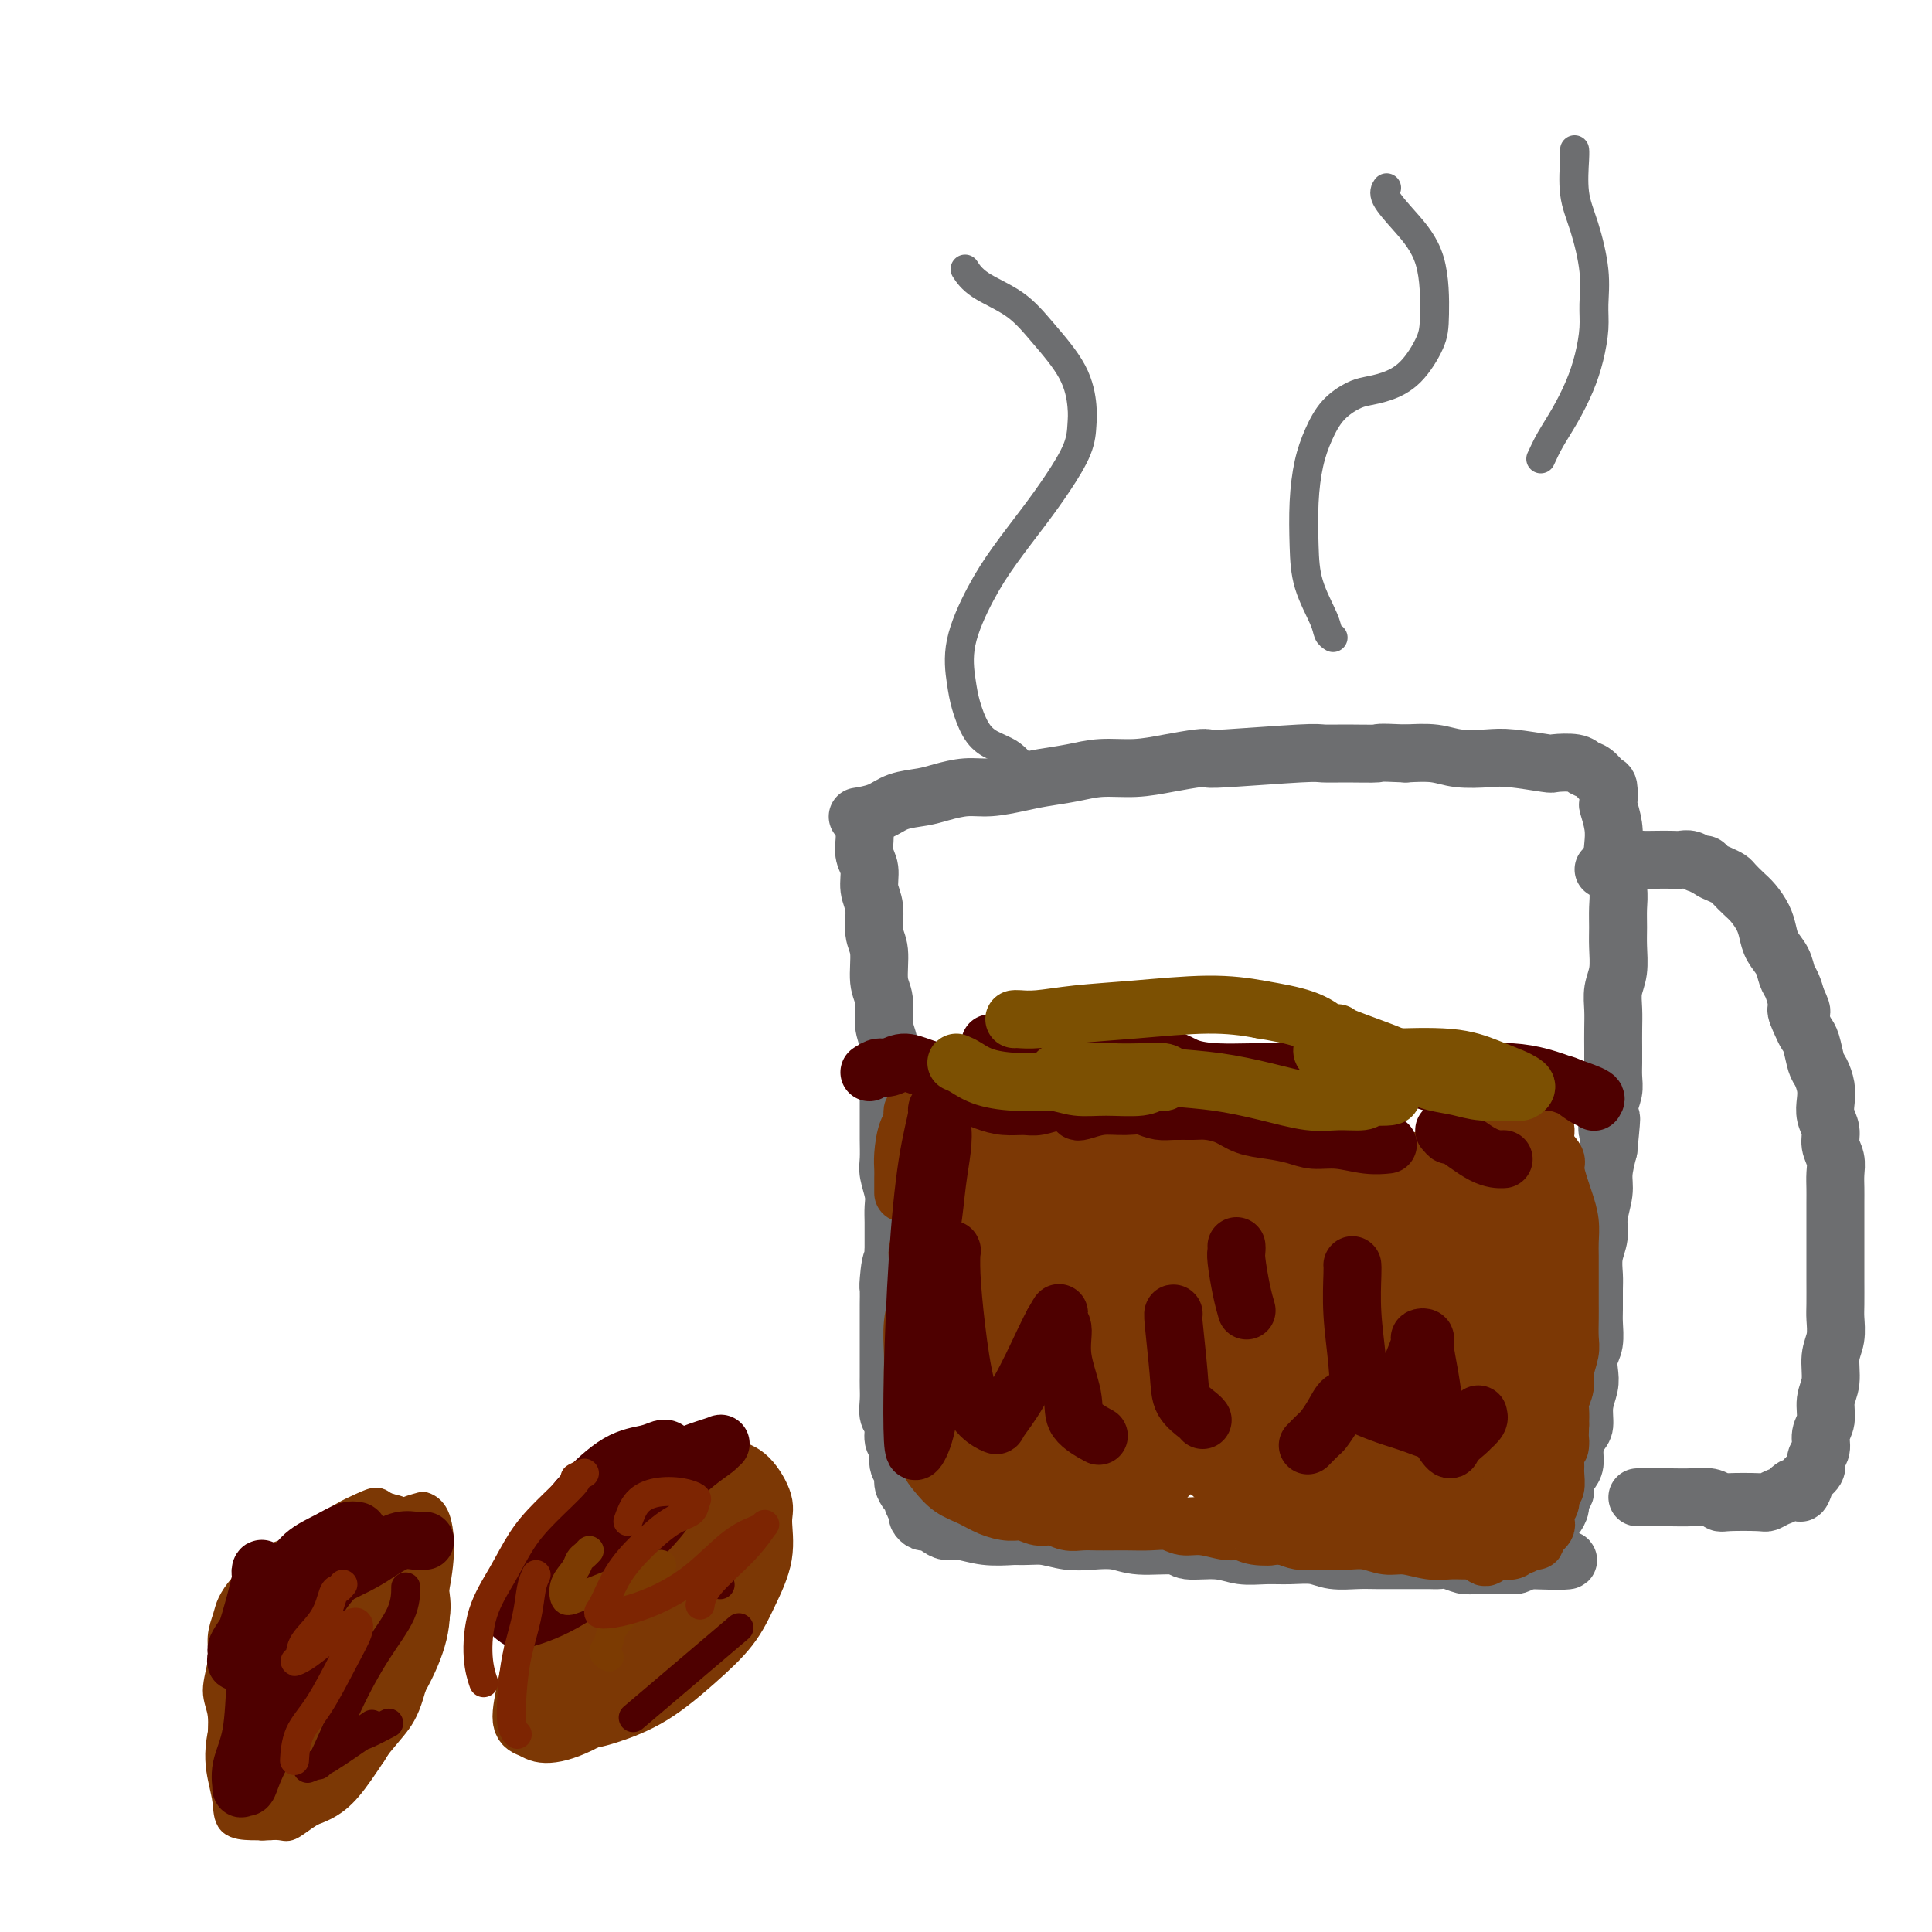 <svg viewBox='0 0 400 400' version='1.1' xmlns='http://www.w3.org/2000/svg' xmlns:xlink='http://www.w3.org/1999/xlink'><g fill='none' stroke='#6D6E70' stroke-width='12' stroke-linecap='round' stroke-linejoin='round'><path d='M179,171c0.002,0.464 0.005,0.927 0,1c-0.005,0.073 -0.016,-0.245 0,0c0.016,0.245 0.061,1.053 0,2c-0.061,0.947 -0.228,2.031 0,3c0.228,0.969 0.850,1.821 1,3c0.150,1.179 -0.171,2.686 0,4c0.171,1.314 0.834,2.436 1,4c0.166,1.564 -0.167,3.569 0,5c0.167,1.431 0.833,2.286 1,4c0.167,1.714 -0.166,4.285 0,6c0.166,1.715 0.829,2.573 1,4c0.171,1.427 -0.150,3.424 0,5c0.150,1.576 0.772,2.732 1,4c0.228,1.268 0.061,2.649 0,4c-0.061,1.351 -0.016,2.672 0,4c0.016,1.328 0.003,2.661 0,4c-0.003,1.339 0.003,2.683 0,4c-0.003,1.317 -0.015,2.607 0,4c0.015,1.393 0.057,2.890 0,4c-0.057,1.110 -0.211,1.833 0,3c0.211,1.167 0.789,2.777 1,4c0.211,1.223 0.057,2.060 0,3c-0.057,0.940 -0.015,1.984 0,3c0.015,1.016 0.004,2.005 0,3c-0.004,0.995 -0.002,1.998 0,3'/><path d='M185,259c0.989,14.132 0.461,5.461 0,3c-0.461,-2.461 -0.856,1.287 -1,3c-0.144,1.713 -0.039,1.390 0,2c0.039,0.610 0.010,2.154 0,3c-0.010,0.846 -0.003,0.993 0,2c0.003,1.007 0.001,2.875 0,4c-0.001,1.125 -0.000,1.508 0,2c0.000,0.492 0.000,1.093 0,2c-0.000,0.907 -0.001,2.120 0,3c0.001,0.880 0.004,1.428 0,2c-0.004,0.572 -0.016,1.168 0,2c0.016,0.832 0.061,1.898 0,3c-0.061,1.102 -0.228,2.238 0,3c0.228,0.762 0.850,1.149 1,2c0.150,0.851 -0.171,2.167 0,3c0.171,0.833 0.833,1.182 1,2c0.167,0.818 -0.161,2.103 0,3c0.161,0.897 0.813,1.405 1,2c0.187,0.595 -0.089,1.276 0,2c0.089,0.724 0.545,1.489 1,2c0.455,0.511 0.910,0.768 1,1c0.090,0.232 -0.184,0.440 0,1c0.184,0.560 0.826,1.473 1,2c0.174,0.527 -0.120,0.667 0,1c0.120,0.333 0.652,0.859 1,1c0.348,0.141 0.510,-0.102 1,0c0.490,0.102 1.308,0.549 2,1c0.692,0.451 1.258,0.904 2,1c0.742,0.096 1.661,-0.167 3,0c1.339,0.167 3.097,0.762 5,1c1.903,0.238 3.952,0.119 6,0'/><path d='M210,318c3.285,0.095 4.496,-0.167 6,0c1.504,0.167 3.300,0.762 5,1c1.700,0.238 3.306,0.121 5,0c1.694,-0.121 3.478,-0.244 5,0c1.522,0.244 2.783,0.854 5,1c2.217,0.146 5.390,-0.171 7,0c1.610,0.171 1.658,0.831 3,1c1.342,0.169 3.980,-0.152 6,0c2.020,0.152 3.424,0.777 5,1c1.576,0.223 3.324,0.046 5,0c1.676,-0.046 3.279,0.040 5,0c1.721,-0.040 3.558,-0.207 5,0c1.442,0.207 2.487,0.788 4,1c1.513,0.212 3.493,0.057 5,0c1.507,-0.057 2.539,-0.015 4,0c1.461,0.015 3.349,0.003 5,0c1.651,-0.003 3.065,0.003 4,0c0.935,-0.003 1.391,-0.015 2,0c0.609,0.015 1.371,0.057 2,0c0.629,-0.057 1.124,-0.211 2,0c0.876,0.211 2.133,0.789 3,1c0.867,0.211 1.346,0.057 2,0c0.654,-0.057 1.485,-0.015 2,0c0.515,0.015 0.715,0.004 1,0c0.285,-0.004 0.654,-0.001 1,0c0.346,0.001 0.669,0.001 1,0c0.331,-0.001 0.669,-0.003 1,0c0.331,0.003 0.656,0.011 1,0c0.344,-0.011 0.708,-0.041 1,0c0.292,0.041 0.512,0.155 1,0c0.488,-0.155 1.244,-0.577 2,-1'/><path d='M316,323c16.576,0.538 5.015,-0.618 1,-1c-4.015,-0.382 -0.484,0.010 1,0c1.484,-0.010 0.922,-0.422 1,-1c0.078,-0.578 0.795,-1.323 1,-2c0.205,-0.677 -0.104,-1.284 0,-2c0.104,-0.716 0.620,-1.539 1,-2c0.380,-0.461 0.623,-0.560 1,-1c0.377,-0.440 0.888,-1.220 1,-2c0.112,-0.780 -0.176,-1.559 0,-2c0.176,-0.441 0.817,-0.543 1,-1c0.183,-0.457 -0.092,-1.267 0,-2c0.092,-0.733 0.550,-1.388 1,-2c0.450,-0.612 0.890,-1.181 1,-2c0.110,-0.819 -0.110,-1.889 0,-3c0.110,-1.111 0.552,-2.264 1,-3c0.448,-0.736 0.904,-1.054 1,-2c0.096,-0.946 -0.167,-2.520 0,-4c0.167,-1.480 0.763,-2.865 1,-4c0.237,-1.135 0.116,-2.021 0,-3c-0.116,-0.979 -0.227,-2.051 0,-3c0.227,-0.949 0.793,-1.775 1,-3c0.207,-1.225 0.054,-2.848 0,-4c-0.054,-1.152 -0.010,-1.834 0,-3c0.010,-1.166 -0.012,-2.817 0,-4c0.012,-1.183 0.060,-1.898 0,-3c-0.060,-1.102 -0.227,-2.590 0,-4c0.227,-1.410 0.848,-2.743 1,-4c0.152,-1.257 -0.165,-2.440 0,-4c0.165,-1.560 0.814,-3.497 1,-5c0.186,-1.503 -0.090,-2.572 0,-4c0.090,-1.428 0.545,-3.214 1,-5'/><path d='M333,238c1.099,-10.774 0.347,-5.207 0,-4c-0.347,1.207 -0.289,-1.944 0,-4c0.289,-2.056 0.809,-3.018 1,-4c0.191,-0.982 0.051,-1.984 0,-3c-0.051,-1.016 -0.015,-2.046 0,-3c0.015,-0.954 0.008,-1.832 0,-3c-0.008,-1.168 -0.016,-2.626 0,-4c0.016,-1.374 0.057,-2.663 0,-4c-0.057,-1.337 -0.212,-2.720 0,-4c0.212,-1.280 0.790,-2.455 1,-4c0.210,-1.545 0.053,-3.459 0,-5c-0.053,-1.541 -0.000,-2.708 0,-4c0.000,-1.292 -0.051,-2.707 0,-4c0.051,-1.293 0.206,-2.463 0,-4c-0.206,-1.537 -0.773,-3.442 -1,-5c-0.227,-1.558 -0.113,-2.768 0,-4c0.113,-1.232 0.224,-2.486 0,-4c-0.224,-1.514 -0.784,-3.288 -1,-4c-0.216,-0.712 -0.089,-0.362 0,-1c0.089,-0.638 0.139,-2.266 0,-3c-0.139,-0.734 -0.469,-0.575 -1,-1c-0.531,-0.425 -1.264,-1.433 -2,-2c-0.736,-0.567 -1.474,-0.691 -2,-1c-0.526,-0.309 -0.841,-0.801 -2,-1c-1.159,-0.199 -3.163,-0.105 -4,0c-0.837,0.105 -0.508,0.221 -2,0c-1.492,-0.221 -4.806,-0.777 -7,-1c-2.194,-0.223 -3.269,-0.111 -5,0c-1.731,0.111 -4.120,0.222 -6,0c-1.880,-0.222 -3.251,-0.778 -5,-1c-1.749,-0.222 -3.874,-0.111 -6,0'/><path d='M291,156c-6.485,-0.308 -5.198,-0.079 -6,0c-0.802,0.079 -3.692,0.007 -6,0c-2.308,-0.007 -4.033,0.050 -5,0c-0.967,-0.050 -1.176,-0.207 -5,0c-3.824,0.207 -11.262,0.777 -15,1c-3.738,0.223 -3.776,0.097 -4,0c-0.224,-0.097 -0.634,-0.167 -2,0c-1.366,0.167 -3.688,0.570 -6,1c-2.312,0.430 -4.616,0.889 -7,1c-2.384,0.111 -4.850,-0.124 -7,0c-2.150,0.124 -3.984,0.607 -6,1c-2.016,0.393 -4.213,0.697 -6,1c-1.787,0.303 -3.166,0.606 -5,1c-1.834,0.394 -4.125,0.878 -6,1c-1.875,0.122 -3.333,-0.118 -5,0c-1.667,0.118 -3.544,0.596 -5,1c-1.456,0.404 -2.492,0.735 -4,1c-1.508,0.265 -3.487,0.463 -5,1c-1.513,0.537 -2.561,1.414 -4,2c-1.439,0.586 -3.268,0.882 -4,1c-0.732,0.118 -0.366,0.059 0,0'/><path d='M332,180c0.563,0.083 1.126,0.166 1,0c-0.126,-0.166 -0.942,-0.580 0,-1c0.942,-0.420 3.642,-0.844 5,-1c1.358,-0.156 1.375,-0.043 2,0c0.625,0.043 1.859,0.015 3,0c1.141,-0.015 2.190,-0.019 3,0c0.810,0.019 1.382,0.061 2,0c0.618,-0.061 1.281,-0.224 2,0c0.719,0.224 1.492,0.834 2,1c0.508,0.166 0.751,-0.111 1,0c0.249,0.111 0.503,0.610 1,1c0.497,0.390 1.235,0.670 2,1c0.765,0.330 1.557,0.710 2,1c0.443,0.290 0.539,0.489 1,1c0.461,0.511 1.288,1.333 2,2c0.712,0.667 1.308,1.178 2,2c0.692,0.822 1.481,1.953 2,3c0.519,1.047 0.769,2.009 1,3c0.231,0.991 0.443,2.011 1,3c0.557,0.989 1.459,1.945 2,3c0.541,1.055 0.723,2.207 1,3c0.277,0.793 0.651,1.227 1,2c0.349,0.773 0.675,1.887 1,3'/><path d='M372,207c1.963,4.012 0.371,2.041 0,2c-0.371,-0.041 0.478,1.847 1,3c0.522,1.153 0.718,1.572 1,2c0.282,0.428 0.650,0.866 1,2c0.350,1.134 0.681,2.964 1,4c0.319,1.036 0.625,1.278 1,2c0.375,0.722 0.817,1.926 1,3c0.183,1.074 0.105,2.020 0,3c-0.105,0.980 -0.238,1.995 0,3c0.238,1.005 0.849,2.002 1,3c0.151,0.998 -0.156,1.998 0,3c0.156,1.002 0.774,2.005 1,3c0.226,0.995 0.061,1.983 0,3c-0.061,1.017 -0.016,2.064 0,3c0.016,0.936 0.004,1.760 0,3c-0.004,1.240 -0.001,2.895 0,4c0.001,1.105 -0.000,1.659 0,3c0.000,1.341 0.001,3.468 0,5c-0.001,1.532 -0.004,2.470 0,4c0.004,1.530 0.016,3.651 0,5c-0.016,1.349 -0.061,1.924 0,3c0.061,1.076 0.228,2.651 0,4c-0.228,1.349 -0.850,2.472 -1,4c-0.150,1.528 0.171,3.463 0,5c-0.171,1.537 -0.835,2.677 -1,4c-0.165,1.323 0.167,2.830 0,4c-0.167,1.170 -0.835,2.004 -1,3c-0.165,0.996 0.172,2.154 0,3c-0.172,0.846 -0.854,1.382 -1,2c-0.146,0.618 0.244,1.320 0,2c-0.244,0.680 -1.122,1.340 -2,2'/><path d='M374,306c-1.284,4.891 -1.495,2.617 -2,2c-0.505,-0.617 -1.305,0.423 -2,1c-0.695,0.577 -1.285,0.692 -2,1c-0.715,0.308 -1.555,0.811 -2,1c-0.445,0.189 -0.496,0.065 -2,0c-1.504,-0.065 -4.462,-0.070 -6,0c-1.538,0.070 -1.655,0.215 -2,0c-0.345,-0.215 -0.919,-0.790 -2,-1c-1.081,-0.210 -2.668,-0.056 -4,0c-1.332,0.056 -2.409,0.015 -4,0c-1.591,-0.015 -3.698,-0.004 -5,0c-1.302,0.004 -1.801,0.001 -2,0c-0.199,-0.001 -0.100,-0.001 0,0'/></g>
<g fill='none' stroke='#7C3805' stroke-width='12' stroke-linecap='round' stroke-linejoin='round'><path d='M187,247c0.001,-0.242 0.002,-0.484 0,-1c-0.002,-0.516 -0.008,-1.306 0,-2c0.008,-0.694 0.029,-1.292 0,-2c-0.029,-0.708 -0.107,-1.527 0,-3c0.107,-1.473 0.398,-3.599 1,-5c0.602,-1.401 1.513,-2.078 2,-3c0.487,-0.922 0.550,-2.090 1,-3c0.450,-0.910 1.286,-1.561 2,-2c0.714,-0.439 1.307,-0.666 2,-1c0.693,-0.334 1.487,-0.776 2,-1c0.513,-0.224 0.745,-0.229 1,0c0.255,0.229 0.535,0.691 1,1c0.465,0.309 1.117,0.465 2,1c0.883,0.535 1.998,1.450 3,2c1.002,0.550 1.893,0.736 3,1c1.107,0.264 2.431,0.608 3,1c0.569,0.392 0.383,0.834 1,1c0.617,0.166 2.038,0.056 3,0c0.962,-0.056 1.464,-0.057 2,0c0.536,0.057 1.105,0.174 2,0c0.895,-0.174 2.115,-0.638 3,-1c0.885,-0.362 1.434,-0.623 2,-1c0.566,-0.377 1.149,-0.869 2,-1c0.851,-0.131 1.970,0.099 3,0c1.030,-0.099 1.970,-0.527 3,-1c1.030,-0.473 2.152,-0.992 3,-1c0.848,-0.008 1.424,0.496 2,1'/><path d='M236,227c3.938,-0.714 2.782,-0.500 3,0c0.218,0.500 1.810,1.287 3,2c1.190,0.713 1.978,1.354 3,2c1.022,0.646 2.279,1.298 3,2c0.721,0.702 0.905,1.453 2,2c1.095,0.547 3.101,0.889 4,1c0.899,0.111 0.691,-0.009 1,0c0.309,0.009 1.136,0.146 2,0c0.864,-0.146 1.765,-0.576 3,-1c1.235,-0.424 2.804,-0.844 4,-1c1.196,-0.156 2.017,-0.050 3,0c0.983,0.050 2.126,0.045 3,0c0.874,-0.045 1.479,-0.128 2,0c0.521,0.128 0.958,0.468 2,1c1.042,0.532 2.688,1.257 4,2c1.312,0.743 2.291,1.506 3,2c0.709,0.494 1.149,0.721 2,1c0.851,0.279 2.114,0.610 3,1c0.886,0.390 1.395,0.837 2,1c0.605,0.163 1.305,0.040 2,0c0.695,-0.040 1.386,0.001 2,0c0.614,-0.001 1.152,-0.046 2,0c0.848,0.046 2.006,0.181 3,0c0.994,-0.181 1.825,-0.679 3,-1c1.175,-0.321 2.695,-0.463 4,-1c1.305,-0.537 2.395,-1.467 3,-2c0.605,-0.533 0.726,-0.668 1,-1c0.274,-0.332 0.702,-0.862 1,-1c0.298,-0.138 0.465,0.117 1,0c0.535,-0.117 1.439,-0.605 2,-1c0.561,-0.395 0.781,-0.698 1,-1'/><path d='M313,234c1.349,-0.867 0.222,-0.035 0,0c-0.222,0.035 0.461,-0.726 1,-1c0.539,-0.274 0.933,-0.059 1,0c0.067,0.059 -0.193,-0.037 0,0c0.193,0.037 0.840,0.206 1,0c0.160,-0.206 -0.168,-0.788 0,-1c0.168,-0.212 0.832,-0.053 1,0c0.168,0.053 -0.161,0.002 0,0c0.161,-0.002 0.812,0.047 1,0c0.188,-0.047 -0.085,-0.188 0,0c0.085,0.188 0.530,0.706 1,1c0.470,0.294 0.966,0.365 1,1c0.034,0.635 -0.395,1.835 0,3c0.395,1.165 1.612,2.296 2,3c0.388,0.704 -0.054,0.982 0,2c0.054,1.018 0.603,2.775 1,4c0.397,1.225 0.642,1.917 1,3c0.358,1.083 0.828,2.557 1,4c0.172,1.443 0.046,2.855 0,4c-0.046,1.145 -0.012,2.024 0,3c0.012,0.976 0.003,2.050 0,3c-0.003,0.950 0.000,1.775 0,3c-0.000,1.225 -0.004,2.849 0,4c0.004,1.151 0.016,1.830 0,3c-0.016,1.170 -0.061,2.831 0,4c0.061,1.169 0.226,1.845 0,3c-0.226,1.155 -0.845,2.787 -1,4c-0.155,1.213 0.154,2.005 0,3c-0.154,0.995 -0.772,2.191 -1,3c-0.228,0.809 -0.065,1.231 0,2c0.065,0.769 0.033,1.884 0,3'/><path d='M323,295c-0.248,7.099 0.131,3.846 0,3c-0.131,-0.846 -0.771,0.714 -1,2c-0.229,1.286 -0.046,2.298 0,3c0.046,0.702 -0.044,1.094 0,2c0.044,0.906 0.222,2.327 0,3c-0.222,0.673 -0.843,0.600 -1,1c-0.157,0.400 0.151,1.273 0,2c-0.151,0.727 -0.762,1.308 -1,2c-0.238,0.692 -0.102,1.496 0,2c0.102,0.504 0.169,0.708 0,1c-0.169,0.292 -0.574,0.671 -1,1c-0.426,0.329 -0.874,0.609 -1,1c-0.126,0.391 0.070,0.893 0,1c-0.070,0.107 -0.407,-0.182 -1,0c-0.593,0.182 -1.443,0.833 -2,1c-0.557,0.167 -0.820,-0.151 -1,0c-0.180,0.151 -0.278,0.773 -1,1c-0.722,0.227 -2.069,0.061 -3,0c-0.931,-0.061 -1.448,-0.015 -2,0c-0.552,0.015 -1.141,0.000 -2,0c-0.859,-0.000 -1.990,0.015 -3,0c-1.010,-0.015 -1.900,-0.060 -3,0c-1.100,0.060 -2.409,0.226 -4,0c-1.591,-0.226 -3.464,-0.845 -5,-1c-1.536,-0.155 -2.736,0.154 -4,0c-1.264,-0.154 -2.593,-0.773 -4,-1c-1.407,-0.227 -2.894,-0.064 -4,0c-1.106,0.064 -1.833,0.027 -3,0c-1.167,-0.027 -2.776,-0.046 -4,0c-1.224,0.046 -2.064,0.156 -3,0c-0.936,-0.156 -1.968,-0.578 -3,-1'/><path d='M266,318c-8.118,-0.327 -3.914,-0.144 -3,0c0.914,0.144 -1.463,0.250 -3,0c-1.537,-0.250 -2.234,-0.855 -3,-1c-0.766,-0.145 -1.601,0.171 -3,0c-1.399,-0.171 -3.364,-0.831 -5,-1c-1.636,-0.169 -2.945,0.151 -4,0c-1.055,-0.151 -1.857,-0.772 -3,-1c-1.143,-0.228 -2.627,-0.061 -4,0c-1.373,0.061 -2.636,0.018 -4,0c-1.364,-0.018 -2.830,-0.009 -4,0c-1.170,0.009 -2.046,0.017 -3,0c-0.954,-0.017 -1.988,-0.061 -3,0c-1.012,0.061 -2.002,0.227 -3,0c-0.998,-0.227 -2.002,-0.848 -3,-1c-0.998,-0.152 -1.988,0.163 -3,0c-1.012,-0.163 -2.045,-0.805 -3,-1c-0.955,-0.195 -1.831,0.058 -3,0c-1.169,-0.058 -2.631,-0.425 -4,-1c-1.369,-0.575 -2.647,-1.357 -4,-2c-1.353,-0.643 -2.783,-1.147 -4,-2c-1.217,-0.853 -2.221,-2.053 -3,-3c-0.779,-0.947 -1.333,-1.639 -2,-3c-0.667,-1.361 -1.446,-3.390 -2,-5c-0.554,-1.610 -0.881,-2.800 -1,-4c-0.119,-1.200 -0.028,-2.410 0,-4c0.028,-1.590 -0.006,-3.562 0,-5c0.006,-1.438 0.053,-2.344 0,-4c-0.053,-1.656 -0.207,-4.061 0,-6c0.207,-1.939 0.773,-3.411 1,-5c0.227,-1.589 0.113,-3.294 0,-5'/><path d='M190,264c0.090,-5.326 -0.187,-4.140 0,-5c0.187,-0.860 0.836,-3.767 1,-6c0.164,-2.233 -0.156,-3.792 0,-5c0.156,-1.208 0.788,-2.066 1,-4c0.212,-1.934 0.005,-4.944 0,-6c-0.005,-1.056 0.193,-0.157 0,0c-0.193,0.157 -0.778,-0.426 -1,0c-0.222,0.426 -0.083,1.861 0,4c0.083,2.139 0.108,4.980 0,8c-0.108,3.020 -0.349,6.217 0,10c0.349,3.783 1.288,8.152 2,12c0.712,3.848 1.198,7.176 2,10c0.802,2.824 1.919,5.144 3,7c1.081,1.856 2.125,3.249 3,4c0.875,0.751 1.582,0.861 2,1c0.418,0.139 0.547,0.307 1,0c0.453,-0.307 1.229,-1.090 2,-2c0.771,-0.910 1.537,-1.946 2,-4c0.463,-2.054 0.622,-5.125 1,-8c0.378,-2.875 0.974,-5.555 1,-9c0.026,-3.445 -0.519,-7.654 -1,-11c-0.481,-3.346 -0.897,-5.828 -1,-8c-0.103,-2.172 0.106,-4.035 0,-5c-0.106,-0.965 -0.529,-1.030 -1,-1c-0.471,0.030 -0.991,0.157 -1,0c-0.009,-0.157 0.492,-0.599 0,0c-0.492,0.599 -1.979,2.238 -3,5c-1.021,2.762 -1.578,6.646 -2,11c-0.422,4.354 -0.711,9.177 -1,14'/><path d='M200,276c-0.306,5.843 0.427,7.952 1,11c0.573,3.048 0.984,7.036 2,10c1.016,2.964 2.635,4.903 4,6c1.365,1.097 2.474,1.352 3,2c0.526,0.648 0.467,1.691 2,0c1.533,-1.691 4.657,-6.115 6,-9c1.343,-2.885 0.903,-4.231 1,-5c0.097,-0.769 0.729,-0.959 1,-4c0.271,-3.041 0.180,-8.931 0,-14c-0.180,-5.069 -0.450,-9.315 -1,-13c-0.550,-3.685 -1.382,-6.809 -2,-9c-0.618,-2.191 -1.023,-3.448 -2,-4c-0.977,-0.552 -2.527,-0.397 -4,0c-1.473,0.397 -2.870,1.038 -5,3c-2.130,1.962 -4.992,5.245 -7,9c-2.008,3.755 -3.161,7.980 -4,13c-0.839,5.020 -1.366,10.834 -1,15c0.366,4.166 1.623,6.683 3,9c1.377,2.317 2.875,4.432 5,6c2.125,1.568 4.877,2.588 7,3c2.123,0.412 3.617,0.217 6,-1c2.383,-1.217 5.656,-3.455 8,-6c2.344,-2.545 3.758,-5.398 5,-8c1.242,-2.602 2.313,-4.953 3,-8c0.687,-3.047 0.990,-6.791 1,-11c0.010,-4.209 -0.273,-8.882 -1,-13c-0.727,-4.118 -1.896,-7.681 -3,-10c-1.104,-2.319 -2.141,-3.395 -3,-4c-0.859,-0.605 -1.539,-0.740 -3,0c-1.461,0.740 -3.703,2.354 -6,6c-2.297,3.646 -4.648,9.323 -7,15'/><path d='M209,265c-1.600,5.324 -2.099,11.134 -2,16c0.099,4.866 0.797,8.789 2,12c1.203,3.211 2.910,5.712 5,7c2.090,1.288 4.562,1.365 6,3c1.438,1.635 1.842,4.828 7,0c5.158,-4.828 15.069,-17.679 19,-25c3.931,-7.321 1.881,-9.113 1,-12c-0.881,-2.887 -0.593,-6.869 -1,-10c-0.407,-3.131 -1.509,-5.411 -3,-7c-1.491,-1.589 -3.370,-2.488 -5,-3c-1.630,-0.512 -3.010,-0.637 -5,1c-1.990,1.637 -4.590,5.037 -7,9c-2.410,3.963 -4.631,8.489 -6,13c-1.369,4.511 -1.885,9.008 -2,13c-0.115,3.992 0.171,7.481 1,11c0.829,3.519 2.200,7.068 4,10c1.800,2.932 4.030,5.246 5,6c0.970,0.754 0.682,-0.053 2,0c1.318,0.053 4.243,0.967 7,0c2.757,-0.967 5.345,-3.814 8,-7c2.655,-3.186 5.376,-6.709 7,-10c1.624,-3.291 2.151,-6.349 3,-10c0.849,-3.651 2.022,-7.895 2,-11c-0.022,-3.105 -1.238,-5.069 -2,-7c-0.762,-1.931 -1.070,-3.827 -2,-5c-0.930,-1.173 -2.481,-1.624 -4,-2c-1.519,-0.376 -3.005,-0.679 -5,0c-1.995,0.679 -4.497,2.339 -7,4'/><path d='M237,261c-2.257,2.015 -4.400,5.051 -6,8c-1.600,2.949 -2.658,5.810 -3,9c-0.342,3.190 0.030,6.709 1,10c0.970,3.291 2.537,6.355 2,8c-0.537,1.645 -3.176,1.870 3,2c6.176,0.130 21.169,0.164 27,0c5.831,-0.164 2.499,-0.528 2,-2c-0.499,-1.472 1.834,-4.054 3,-7c1.166,-2.946 1.163,-6.257 1,-12c-0.163,-5.743 -0.488,-13.917 -2,-19c-1.512,-5.083 -4.213,-7.076 -6,-8c-1.787,-0.924 -2.662,-0.781 -4,0c-1.338,0.781 -3.138,2.199 -5,5c-1.862,2.801 -3.784,6.984 -5,11c-1.216,4.016 -1.725,7.865 -2,12c-0.275,4.135 -0.316,8.555 0,12c0.316,3.445 0.988,5.915 2,8c1.012,2.085 2.364,3.785 4,5c1.636,1.215 3.557,1.945 5,2c1.443,0.055 2.408,-0.564 4,-1c1.592,-0.436 3.813,-0.689 6,-2c2.187,-1.311 4.342,-3.679 6,-6c1.658,-2.321 2.820,-4.595 4,-8c1.180,-3.405 2.377,-7.943 3,-11c0.623,-3.057 0.672,-4.634 1,-6c0.328,-1.366 0.934,-2.522 0,-6c-0.934,-3.478 -3.410,-9.280 -6,-12c-2.590,-2.720 -5.295,-2.360 -8,-2'/><path d='M264,251c-2.143,-0.105 -3.502,0.633 -6,3c-2.498,2.367 -6.136,6.363 -9,10c-2.864,3.637 -4.953,6.916 -6,11c-1.047,4.084 -1.053,8.974 -2,13c-0.947,4.026 -2.836,7.188 1,11c3.836,3.812 13.395,8.274 17,10c3.605,1.726 1.254,0.718 2,-1c0.746,-1.718 4.588,-4.144 7,-7c2.412,-2.856 3.395,-6.141 4,-10c0.605,-3.859 0.833,-8.292 1,-12c0.167,-3.708 0.272,-6.693 0,-9c-0.272,-2.307 -0.922,-3.938 -2,-5c-1.078,-1.062 -2.584,-1.556 -3,-2c-0.416,-0.444 0.258,-0.838 -1,0c-1.258,0.838 -4.448,2.908 -7,6c-2.552,3.092 -4.465,7.205 -6,11c-1.535,3.795 -2.691,7.274 -3,11c-0.309,3.726 0.230,7.701 1,10c0.770,2.299 1.772,2.921 3,4c1.228,1.079 2.682,2.616 5,4c2.318,1.384 5.500,2.616 8,3c2.500,0.384 4.317,-0.079 7,-1c2.683,-0.921 6.230,-2.300 9,-4c2.770,-1.700 4.762,-3.720 6,-6c1.238,-2.280 1.721,-4.821 2,-8c0.279,-3.179 0.353,-6.996 0,-10c-0.353,-3.004 -1.134,-5.193 -2,-7c-0.866,-1.807 -1.819,-3.230 -3,-4c-1.181,-0.770 -2.591,-0.885 -4,-1'/><path d='M283,271c-1.594,-0.635 -2.080,0.277 -3,1c-0.920,0.723 -2.273,1.256 -4,3c-1.727,1.744 -3.828,4.698 -5,8c-1.172,3.302 -1.415,6.951 -2,10c-0.585,3.049 -1.511,5.498 0,9c1.511,3.502 5.459,8.058 8,9c2.541,0.942 3.674,-1.730 5,-5c1.326,-3.270 2.846,-7.139 4,-11c1.154,-3.861 1.942,-7.715 2,-11c0.058,-3.285 -0.613,-6.002 -1,-8c-0.387,-1.998 -0.488,-3.277 -1,-4c-0.512,-0.723 -1.435,-0.888 -2,-1c-0.565,-0.112 -0.772,-0.169 -1,0c-0.228,0.169 -0.477,0.564 -1,2c-0.523,1.436 -1.321,3.913 -2,7c-0.679,3.087 -1.241,6.783 -1,10c0.241,3.217 1.284,5.956 2,9c0.716,3.044 1.104,6.393 2,9c0.896,2.607 2.298,4.471 4,6c1.702,1.529 3.703,2.721 5,3c1.297,0.279 1.890,-0.357 3,-1c1.110,-0.643 2.736,-1.294 4,-3c1.264,-1.706 2.165,-4.468 3,-9c0.835,-4.532 1.605,-10.836 2,-16c0.395,-5.164 0.415,-9.188 0,-13c-0.415,-3.812 -1.266,-7.411 -2,-10c-0.734,-2.589 -1.353,-4.168 -2,-5c-0.647,-0.832 -1.324,-0.916 -2,-1'/><path d='M298,259c-0.594,-1.322 -0.080,-1.628 -1,0c-0.920,1.628 -3.273,5.191 -5,7c-1.727,1.809 -2.828,1.863 -4,6c-1.172,4.137 -2.415,12.357 -4,17c-1.585,4.643 -3.511,5.710 0,11c3.511,5.290 12.460,14.802 16,18c3.540,3.198 1.670,0.081 2,0c0.330,-0.081 2.860,2.873 4,-4c1.140,-6.873 0.891,-23.573 1,-31c0.109,-7.427 0.575,-5.581 0,-7c-0.575,-1.419 -2.192,-6.103 -3,-9c-0.808,-2.897 -0.806,-4.009 -1,-5c-0.194,-0.991 -0.585,-1.863 -1,-2c-0.415,-0.137 -0.855,0.459 -1,1c-0.145,0.541 0.005,1.027 0,4c-0.005,2.973 -0.167,8.434 0,14c0.167,5.566 0.662,11.238 1,16c0.338,4.762 0.520,8.613 1,12c0.480,3.387 1.259,6.308 2,9c0.741,2.692 1.445,5.153 2,6c0.555,0.847 0.960,0.080 1,0c0.040,-0.080 -0.287,0.527 0,0c0.287,-0.527 1.187,-2.188 2,-5c0.813,-2.812 1.537,-6.774 2,-13c0.463,-6.226 0.663,-14.715 1,-22c0.337,-7.285 0.811,-13.367 1,-18c0.189,-4.633 0.095,-7.816 0,-11'/><path d='M314,253c0.085,-8.560 -0.703,-4.460 -1,-3c-0.297,1.460 -0.103,0.278 0,0c0.103,-0.278 0.116,0.346 0,2c-0.116,1.654 -0.362,4.338 -1,9c-0.638,4.662 -1.669,11.301 -2,16c-0.331,4.699 0.038,7.456 1,14c0.962,6.544 2.518,16.875 3,21c0.482,4.125 -0.110,2.044 0,1c0.110,-1.044 0.923,-1.052 1,-1c0.077,0.052 -0.582,0.164 0,-1c0.582,-1.164 2.406,-3.604 3,-7c0.594,-3.396 -0.041,-7.750 0,-12c0.041,-4.250 0.757,-8.397 1,-12c0.243,-3.603 0.012,-6.661 0,-9c-0.012,-2.339 0.193,-3.958 0,-5c-0.193,-1.042 -0.786,-1.506 -1,-2c-0.214,-0.494 -0.050,-1.019 0,-1c0.050,0.019 -0.016,0.583 0,1c0.016,0.417 0.113,0.687 0,2c-0.113,1.313 -0.437,3.669 -1,6c-0.563,2.331 -1.365,4.638 -2,7c-0.635,2.362 -1.102,4.778 -2,7c-0.898,2.222 -2.226,4.248 -4,6c-1.774,1.752 -3.993,3.229 -6,5c-2.007,1.771 -3.800,3.836 -6,5c-2.200,1.164 -4.806,1.425 -7,2c-2.194,0.575 -3.975,1.462 -6,2c-2.025,0.538 -4.293,0.725 -7,1c-2.707,0.275 -5.854,0.637 -9,1'/><path d='M268,308c-5.827,0.977 -5.894,0.419 -7,0c-1.106,-0.419 -3.252,-0.699 -5,-1c-1.748,-0.301 -3.100,-0.621 -4,-1c-0.900,-0.379 -1.349,-0.815 -1,-3c0.349,-2.185 1.497,-6.119 3,-10c1.503,-3.881 3.362,-7.710 11,-13c7.638,-5.290 21.056,-12.042 26,-15c4.944,-2.958 1.414,-2.122 1,-2c-0.414,0.122 2.289,-0.471 2,-2c-0.289,-1.529 -3.569,-3.996 -5,-5c-1.431,-1.004 -1.012,-0.547 -2,0c-0.988,0.547 -3.383,1.185 -6,3c-2.617,1.815 -5.457,4.809 -8,8c-2.543,3.191 -4.790,6.580 -7,10c-2.210,3.420 -4.385,6.872 -6,10c-1.615,3.128 -2.671,5.933 -3,8c-0.329,2.067 0.067,3.398 0,4c-0.067,0.602 -0.598,0.476 0,1c0.598,0.524 2.326,1.697 4,2c1.674,0.303 3.295,-0.265 6,-1c2.705,-0.735 6.493,-1.636 10,-3c3.507,-1.364 6.733,-3.192 9,-5c2.267,-1.808 3.574,-3.598 5,-6c1.426,-2.402 2.970,-5.417 4,-8c1.030,-2.583 1.547,-4.734 2,-7c0.453,-2.266 0.844,-4.647 1,-7c0.156,-2.353 0.078,-4.676 0,-7'/><path d='M298,258c0.467,-5.701 0.136,-9.455 0,-11c-0.136,-1.545 -0.076,-0.882 0,-1c0.076,-0.118 0.166,-1.016 0,-2c-0.166,-0.984 -0.590,-2.054 -1,-2c-0.410,0.054 -0.805,1.232 0,0c0.805,-1.232 2.812,-4.874 -1,0c-3.812,4.874 -13.443,18.265 -17,24c-3.557,5.735 -1.041,3.815 0,3c1.041,-0.815 0.607,-0.527 0,0c-0.607,0.527 -1.387,1.291 2,1c3.387,-0.291 10.939,-1.638 15,-3c4.061,-1.362 4.629,-2.741 6,-4c1.371,-1.259 3.545,-2.399 5,-4c1.455,-1.601 2.190,-3.661 3,-5c0.810,-1.339 1.693,-1.955 2,-3c0.307,-1.045 0.036,-2.518 0,-4c-0.036,-1.482 0.162,-2.971 0,-4c-0.162,-1.029 -0.686,-1.596 -1,-2c-0.314,-0.404 -0.419,-0.643 -1,-1c-0.581,-0.357 -1.639,-0.832 -3,-1c-1.361,-0.168 -3.025,-0.030 -5,0c-1.975,0.030 -4.260,-0.050 -7,1c-2.740,1.050 -5.933,3.229 -9,5c-3.067,1.771 -6.008,3.135 -8,5c-1.992,1.865 -3.036,4.233 -4,6c-0.964,1.767 -1.847,2.933 -2,4c-0.153,1.067 0.423,2.033 1,3'/><path d='M273,263c-0.859,1.945 -0.508,0.307 0,0c0.508,-0.307 1.172,0.715 3,1c1.828,0.285 4.822,-0.169 8,-1c3.178,-0.831 6.542,-2.040 9,-3c2.458,-0.960 4.011,-1.672 7,-4c2.989,-2.328 7.413,-6.272 9,-8c1.587,-1.728 0.338,-1.239 0,-1c-0.338,0.239 0.237,0.229 0,0c-0.237,-0.229 -1.285,-0.677 -3,-1c-1.715,-0.323 -4.098,-0.520 -7,-1c-2.902,-0.480 -6.323,-1.243 -10,-2c-3.677,-0.757 -7.609,-1.509 -11,-2c-3.391,-0.491 -6.242,-0.719 -9,-1c-2.758,-0.281 -5.422,-0.613 -8,-1c-2.578,-0.387 -5.071,-0.830 -7,-1c-1.929,-0.170 -3.294,-0.069 -4,0c-0.706,0.069 -0.752,0.106 -1,0c-0.248,-0.106 -0.698,-0.354 0,0c0.698,0.354 2.544,1.311 5,2c2.456,0.689 5.523,1.109 10,2c4.477,0.891 10.363,2.253 15,3c4.637,0.747 8.025,0.880 11,1c2.975,0.120 5.536,0.227 7,0c1.464,-0.227 1.830,-0.789 2,-1c0.170,-0.211 0.145,-0.070 0,0c-0.145,0.070 -0.410,0.070 -1,0c-0.590,-0.070 -1.505,-0.211 -4,-1c-2.495,-0.789 -6.570,-2.225 -11,-3c-4.430,-0.775 -9.215,-0.887 -14,-1'/><path d='M269,240c-6.893,-1.083 -10.125,-0.792 -14,0c-3.875,0.792 -8.393,2.083 -12,3c-3.607,0.917 -6.303,1.459 -8,2c-1.697,0.541 -2.395,1.080 -6,2c-3.605,0.920 -10.116,2.220 -2,2c8.116,-0.220 30.859,-1.959 40,-3c9.141,-1.041 4.681,-1.383 4,-2c-0.681,-0.617 2.418,-1.507 4,-2c1.582,-0.493 1.647,-0.588 0,-1c-1.647,-0.412 -5.006,-1.140 -12,-2c-6.994,-0.860 -17.622,-1.852 -25,-2c-7.378,-0.148 -11.505,0.548 -16,1c-4.495,0.452 -9.358,0.661 -13,1c-3.642,0.339 -6.062,0.809 -8,1c-1.938,0.191 -3.393,0.104 -4,0c-0.607,-0.104 -0.367,-0.224 0,0c0.367,0.224 0.859,0.793 3,1c2.141,0.207 5.929,0.051 11,0c5.071,-0.051 11.425,0.001 17,0c5.575,-0.001 10.372,-0.057 14,0c3.628,0.057 6.088,0.227 8,0c1.912,-0.227 3.275,-0.851 4,-1c0.725,-0.149 0.813,0.177 1,0c0.187,-0.177 0.473,-0.855 0,-1c-0.473,-0.145 -1.707,0.244 -4,0c-2.293,-0.244 -5.647,-1.122 -9,-2'/><path d='M242,237c-4.682,-0.564 -10.386,-0.474 -15,0c-4.614,0.474 -8.138,1.332 -12,2c-3.862,0.668 -8.061,1.147 -10,2c-1.939,0.853 -1.619,2.082 -5,3c-3.381,0.918 -10.464,1.527 -2,3c8.464,1.473 32.475,3.811 42,4c9.525,0.189 4.564,-1.769 3,-3c-1.564,-1.231 0.270,-1.733 1,-2c0.730,-0.267 0.357,-0.298 -1,-1c-1.357,-0.702 -3.699,-2.076 -7,-3c-3.301,-0.924 -7.560,-1.399 -12,-2c-4.440,-0.601 -9.060,-1.327 -13,-2c-3.940,-0.673 -7.199,-1.293 -10,-2c-2.801,-0.707 -5.144,-1.500 -7,-2c-1.856,-0.500 -3.226,-0.707 -4,-1c-0.774,-0.293 -0.953,-0.671 -1,-1c-0.047,-0.329 0.039,-0.609 0,-1c-0.039,-0.391 -0.201,-0.894 0,-1c0.201,-0.106 0.765,0.183 1,0c0.235,-0.183 0.140,-0.839 1,0c0.860,0.839 2.675,3.172 4,7c1.325,3.828 2.159,9.150 3,14c0.841,4.850 1.688,9.229 2,14c0.312,4.771 0.089,9.935 0,12c-0.089,2.065 -0.045,1.033 0,0'/></g>
<g fill='none' stroke='#4E0000' stroke-width='12' stroke-linecap='round' stroke-linejoin='round'><path d='M192,254c0.337,0.305 0.675,0.611 1,-1c0.325,-1.611 0.639,-5.138 1,-8c0.361,-2.862 0.771,-5.059 1,-7c0.229,-1.941 0.279,-3.624 0,-5c-0.279,-1.376 -0.887,-2.444 -1,-3c-0.113,-0.556 0.271,-0.602 0,1c-0.271,1.602 -1.195,4.850 -2,10c-0.805,5.150 -1.491,12.203 -2,20c-0.509,7.797 -0.842,16.338 -1,23c-0.158,6.662 -0.141,11.444 0,14c0.141,2.556 0.405,2.886 1,2c0.595,-0.886 1.522,-2.987 2,-6c0.478,-3.013 0.506,-6.936 1,-11c0.494,-4.064 1.453,-8.269 2,-12c0.547,-3.731 0.682,-6.989 1,-9c0.318,-2.011 0.820,-2.775 1,-3c0.180,-0.225 0.040,0.087 0,0c-0.040,-0.087 0.022,-0.574 0,0c-0.022,0.574 -0.128,2.210 0,5c0.128,2.790 0.490,6.733 1,11c0.510,4.267 1.166,8.857 2,12c0.834,3.143 1.844,4.840 3,6c1.156,1.160 2.456,1.783 3,2c0.544,0.217 0.331,0.027 1,-1c0.669,-1.027 2.218,-2.892 4,-6c1.782,-3.108 3.795,-7.459 5,-10c1.205,-2.541 1.603,-3.270 2,-4'/><path d='M218,274c2.013,-3.529 1.047,-1.851 1,-1c-0.047,0.851 0.825,0.877 1,2c0.175,1.123 -0.348,3.345 0,6c0.348,2.655 1.568,5.743 2,8c0.432,2.257 0.078,3.685 1,5c0.922,1.315 3.121,2.519 4,3c0.879,0.481 0.440,0.241 0,0'/><path d='M243,272c-0.105,-0.127 -0.210,-0.255 0,2c0.210,2.255 0.736,6.891 1,10c0.264,3.109 0.267,4.689 1,6c0.733,1.311 2.197,2.353 3,3c0.803,0.647 0.944,0.899 1,1c0.056,0.101 0.028,0.050 0,0'/><path d='M256,258c0.022,0.346 0.045,0.692 0,1c-0.045,0.308 -0.156,0.577 0,2c0.156,1.423 0.581,3.998 1,6c0.419,2.002 0.834,3.429 1,4c0.166,0.571 0.083,0.285 0,0'/><path d='M280,262c-0.007,-0.051 -0.015,-0.102 0,0c0.015,0.102 0.052,0.356 0,2c-0.052,1.644 -0.193,4.676 0,8c0.193,3.324 0.718,6.939 1,10c0.282,3.061 0.320,5.569 1,7c0.680,1.431 2.003,1.787 3,2c0.997,0.213 1.669,0.285 2,0c0.331,-0.285 0.322,-0.927 1,-2c0.678,-1.073 2.042,-2.575 3,-4c0.958,-1.425 1.510,-2.771 2,-4c0.490,-1.229 0.919,-2.341 1,-3c0.081,-0.659 -0.185,-0.866 0,-1c0.185,-0.134 0.822,-0.196 1,0c0.178,0.196 -0.103,0.649 0,2c0.103,1.351 0.590,3.600 1,6c0.410,2.400 0.743,4.952 1,7c0.257,2.048 0.440,3.591 1,5c0.560,1.409 1.499,2.685 2,3c0.501,0.315 0.565,-0.332 1,-1c0.435,-0.668 1.241,-1.356 2,-2c0.759,-0.644 1.471,-1.245 2,-2c0.529,-0.755 0.875,-1.664 1,-2c0.125,-0.336 0.027,-0.097 0,0c-0.027,0.097 0.015,0.054 0,0c-0.015,-0.054 -0.087,-0.120 0,0c0.087,0.120 0.333,0.424 0,1c-0.333,0.576 -1.243,1.424 -2,2c-0.757,0.576 -1.359,0.879 -2,1c-0.641,0.121 -1.320,0.061 -2,0'/><path d='M300,297c-2.069,-0.051 -4.743,-1.179 -7,-2c-2.257,-0.821 -4.099,-1.336 -6,-2c-1.901,-0.664 -3.861,-1.477 -5,-2c-1.139,-0.523 -1.456,-0.755 -2,-1c-0.544,-0.245 -1.316,-0.503 -2,0c-0.684,0.503 -1.280,1.767 -2,3c-0.720,1.233 -1.564,2.433 -2,3c-0.436,0.567 -0.464,0.499 -1,1c-0.536,0.501 -1.582,1.572 -2,2c-0.418,0.428 -0.209,0.214 0,0'/><path d='M180,222c0.686,-0.458 1.373,-0.916 2,-1c0.627,-0.084 1.195,0.208 2,0c0.805,-0.208 1.846,-0.914 3,-1c1.154,-0.086 2.422,0.450 4,1c1.578,0.550 3.465,1.114 5,2c1.535,0.886 2.717,2.095 4,3c1.283,0.905 2.668,1.506 4,2c1.332,0.494 2.611,0.879 4,1c1.389,0.121 2.889,-0.024 4,0c1.111,0.024 1.834,0.216 3,0c1.166,-0.216 2.777,-0.838 4,-1c1.223,-0.162 2.060,0.138 3,0c0.940,-0.138 1.984,-0.714 3,-1c1.016,-0.286 2.005,-0.283 3,0c0.995,0.283 1.998,0.846 3,1c1.002,0.154 2.005,-0.102 3,0c0.995,0.102 1.984,0.563 3,1c1.016,0.437 2.060,0.851 3,1c0.940,0.149 1.776,0.033 3,0c1.224,-0.033 2.836,0.019 4,0c1.164,-0.019 1.879,-0.107 3,0c1.121,0.107 2.648,0.411 4,1c1.352,0.589 2.530,1.463 4,2c1.470,0.537 3.232,0.736 5,1c1.768,0.264 3.543,0.593 5,1c1.457,0.407 2.598,0.894 4,1c1.402,0.106 3.067,-0.167 5,0c1.933,0.167 4.136,0.776 6,1c1.864,0.224 3.390,0.064 4,0c0.610,-0.064 0.305,-0.032 0,0'/><path d='M223,230c0.081,0.117 0.161,0.233 1,0c0.839,-0.233 2.436,-0.817 4,-1c1.564,-0.183 3.093,0.034 5,0c1.907,-0.034 4.191,-0.317 7,-1c2.809,-0.683 6.144,-1.764 10,-3c3.856,-1.236 8.234,-2.628 13,-3c4.766,-0.372 9.920,0.275 13,1c3.080,0.725 4.085,1.527 5,2c0.915,0.473 1.739,0.616 2,1c0.261,0.384 -0.043,1.008 0,1c0.043,-0.008 0.432,-0.647 1,-1c0.568,-0.353 1.315,-0.421 3,-1c1.685,-0.579 4.307,-1.671 6,-2c1.693,-0.329 2.456,0.104 3,0c0.544,-0.104 0.870,-0.744 1,-1c0.130,-0.256 0.065,-0.128 0,0'/><path d='M205,216c0.789,0.004 1.578,0.008 2,0c0.422,-0.008 0.475,-0.028 2,0c1.525,0.028 4.520,0.105 7,0c2.480,-0.105 4.443,-0.392 7,0c2.557,0.392 5.708,1.464 9,2c3.292,0.536 6.724,0.536 9,1c2.276,0.464 3.397,1.392 5,2c1.603,0.608 3.687,0.895 6,1c2.313,0.105 4.855,0.029 7,0c2.145,-0.029 3.891,-0.009 6,0c2.109,0.009 4.579,0.009 7,0c2.421,-0.009 4.793,-0.027 7,0c2.207,0.027 4.251,0.099 6,0c1.749,-0.099 3.204,-0.370 5,0c1.796,0.370 3.933,1.381 6,2c2.067,0.619 4.065,0.847 6,1c1.935,0.153 3.806,0.230 6,0c2.194,-0.230 4.711,-0.766 7,-1c2.289,-0.234 4.349,-0.167 6,0c1.651,0.167 2.891,0.435 4,1c1.109,0.565 2.087,1.428 3,2c0.913,0.572 1.761,0.854 2,1c0.239,0.146 -0.132,0.154 0,0c0.132,-0.154 0.767,-0.472 0,-1c-0.767,-0.528 -2.938,-1.266 -5,-2c-2.062,-0.734 -4.017,-1.465 -6,-2c-1.983,-0.535 -3.996,-0.875 -6,-1c-2.004,-0.125 -4.001,-0.034 -5,0c-0.999,0.034 -1.000,0.010 -1,0c-0.000,-0.010 -0.000,-0.005 0,0'/><path d='M299,234c0.459,0.536 0.919,1.072 1,1c0.081,-0.072 -0.215,-0.751 1,0c1.215,0.751 3.943,2.933 6,4c2.057,1.067 3.445,1.019 4,1c0.555,-0.019 0.278,-0.010 0,0'/></g>
<g fill='none' stroke='#7C5002' stroke-width='12' stroke-linecap='round' stroke-linejoin='round'><path d='M198,220c0.556,0.229 1.112,0.457 2,1c0.888,0.543 2.107,1.399 4,2c1.893,0.601 4.461,0.947 7,1c2.539,0.053 5.050,-0.186 7,0c1.950,0.186 3.338,0.797 5,1c1.662,0.203 3.598,-0.002 6,0c2.402,0.002 5.271,0.212 7,0c1.729,-0.212 2.319,-0.845 3,-1c0.681,-0.155 1.451,0.169 2,0c0.549,-0.169 0.875,-0.830 1,-1c0.125,-0.170 0.049,0.151 0,0c-0.049,-0.151 -0.071,-0.772 -1,-1c-0.929,-0.228 -2.765,-0.061 -5,0c-2.235,0.061 -4.870,0.016 -7,0c-2.130,-0.016 -3.756,-0.004 -5,0c-1.244,0.004 -2.106,0.000 -3,0c-0.894,-0.000 -1.821,0.003 -2,0c-0.179,-0.003 0.391,-0.013 1,0c0.609,0.013 1.257,0.047 3,0c1.743,-0.047 4.580,-0.177 8,0c3.420,0.177 7.424,0.660 11,1c3.576,0.340 6.723,0.537 10,1c3.277,0.463 6.682,1.193 10,2c3.318,0.807 6.549,1.690 9,2c2.451,0.310 4.121,0.045 6,0c1.879,-0.045 3.965,0.130 5,0c1.035,-0.130 1.017,-0.565 1,-1'/><path d='M283,227c9.757,0.429 3.149,-0.999 1,-2c-2.149,-1.001 0.159,-1.574 1,-2c0.841,-0.426 0.213,-0.704 0,-1c-0.213,-0.296 -0.011,-0.608 0,-1c0.011,-0.392 -0.170,-0.862 0,-1c0.170,-0.138 0.690,0.057 1,0c0.310,-0.057 0.410,-0.366 1,0c0.590,0.366 1.670,1.408 3,2c1.330,0.592 2.909,0.733 4,1c1.091,0.267 1.692,0.661 3,1c1.308,0.339 3.322,0.624 5,1c1.678,0.376 3.021,0.844 5,1c1.979,0.156 4.593,0.001 6,0c1.407,-0.001 1.607,0.152 2,0c0.393,-0.152 0.980,-0.608 1,-1c0.020,-0.392 -0.525,-0.718 -1,-1c-0.475,-0.282 -0.878,-0.520 -2,-1c-1.122,-0.480 -2.963,-1.203 -5,-2c-2.037,-0.797 -4.269,-1.667 -8,-2c-3.731,-0.333 -8.961,-0.128 -13,0c-4.039,0.128 -6.887,0.179 -9,0c-2.113,-0.179 -3.492,-0.588 -4,-1c-0.508,-0.412 -0.146,-0.827 0,-1c0.146,-0.173 0.077,-0.104 0,0c-0.077,0.104 -0.162,0.242 0,0c0.162,-0.242 0.571,-0.866 1,-1c0.429,-0.134 0.878,0.222 1,0c0.122,-0.222 -0.083,-1.021 -1,-2c-0.917,-0.979 -2.548,-2.137 -5,-3c-2.452,-0.863 -5.726,-1.432 -9,-2'/><path d='M261,209c-3.138,-0.585 -6.483,-1.046 -11,-1c-4.517,0.046 -10.205,0.601 -15,1c-4.795,0.399 -8.696,0.643 -12,1c-3.304,0.357 -6.009,0.828 -8,1c-1.991,0.172 -3.267,0.046 -4,0c-0.733,-0.046 -0.924,-0.013 -1,0c-0.076,0.013 -0.038,0.007 0,0'/><path d='M278,215c0.113,0.113 0.226,0.226 0,0c-0.226,-0.226 -0.793,-0.792 -1,-1c-0.207,-0.208 -0.056,-0.060 0,0c0.056,0.060 0.015,0.030 0,0c-0.015,-0.030 -0.004,-0.061 0,0c0.004,0.061 0.001,0.212 2,1c1.999,0.788 6.000,2.212 8,3c2.000,0.788 2.000,0.939 2,1c-0.000,0.061 -0.000,0.030 0,0'/></g>
<g fill='none' stroke='#6D6E70' stroke-width='6' stroke-linecap='round' stroke-linejoin='round'><path d='M215,164c-0.260,-0.584 -0.520,-1.169 -1,-2c-0.480,-0.831 -1.179,-1.909 -2,-3c-0.821,-1.091 -1.764,-2.197 -3,-3c-1.236,-0.803 -2.765,-1.305 -4,-2c-1.235,-0.695 -2.176,-1.583 -3,-3c-0.824,-1.417 -1.531,-3.362 -2,-5c-0.469,-1.638 -0.699,-2.967 -1,-5c-0.301,-2.033 -0.672,-4.768 0,-8c0.672,-3.232 2.387,-6.961 4,-10c1.613,-3.039 3.126,-5.387 5,-8c1.874,-2.613 4.111,-5.491 6,-8c1.889,-2.509 3.432,-4.650 5,-7c1.568,-2.350 3.162,-4.910 4,-7c0.838,-2.090 0.920,-3.710 1,-5c0.080,-1.290 0.160,-2.249 0,-4c-0.160,-1.751 -0.558,-4.295 -2,-7c-1.442,-2.705 -3.928,-5.573 -6,-8c-2.072,-2.427 -3.731,-4.413 -6,-6c-2.269,-1.587 -5.149,-2.773 -7,-4c-1.851,-1.227 -2.672,-2.493 -3,-3c-0.328,-0.507 -0.164,-0.253 0,0'/><path d='M276,132c-0.393,-0.246 -0.785,-0.492 -1,-1c-0.215,-0.508 -0.251,-1.278 -1,-3c-0.749,-1.722 -2.209,-4.395 -3,-7c-0.791,-2.605 -0.912,-5.141 -1,-8c-0.088,-2.859 -0.144,-6.041 0,-9c0.144,-2.959 0.488,-5.696 1,-8c0.512,-2.304 1.192,-4.175 2,-6c0.808,-1.825 1.745,-3.606 3,-5c1.255,-1.394 2.830,-2.403 4,-3c1.170,-0.597 1.935,-0.782 3,-1c1.065,-0.218 2.429,-0.467 4,-1c1.571,-0.533 3.348,-1.348 5,-3c1.652,-1.652 3.177,-4.140 4,-6c0.823,-1.860 0.942,-3.090 1,-6c0.058,-2.910 0.054,-7.498 -1,-11c-1.054,-3.502 -3.159,-5.918 -5,-8c-1.841,-2.082 -3.419,-3.830 -4,-5c-0.581,-1.170 -0.166,-1.763 0,-2c0.166,-0.237 0.083,-0.119 0,0'/><path d='M319,95c0.583,-1.269 1.165,-2.537 2,-4c0.835,-1.463 1.922,-3.120 3,-5c1.078,-1.880 2.147,-3.983 3,-6c0.853,-2.017 1.491,-3.949 2,-6c0.509,-2.051 0.889,-4.222 1,-6c0.111,-1.778 -0.047,-3.162 0,-5c0.047,-1.838 0.300,-4.128 0,-7c-0.300,-2.872 -1.152,-6.325 -2,-9c-0.848,-2.675 -1.691,-4.573 -2,-7c-0.309,-2.427 -0.083,-5.384 0,-7c0.083,-1.616 0.024,-1.890 0,-2c-0.024,-0.110 -0.012,-0.055 0,0'/></g>
<g fill='none' stroke='#7C3805' stroke-width='6' stroke-linecap='round' stroke-linejoin='round'><path d='M60,322c0.102,-0.011 0.203,-0.021 0,0c-0.203,0.021 -0.712,0.074 -1,0c-0.288,-0.074 -0.357,-0.273 -1,0c-0.643,0.273 -1.860,1.020 -3,2c-1.140,0.980 -2.205,2.193 -3,3c-0.795,0.807 -1.322,1.207 -2,2c-0.678,0.793 -1.507,1.979 -2,3c-0.493,1.021 -0.650,1.877 -1,3c-0.350,1.123 -0.893,2.513 -1,4c-0.107,1.487 0.223,3.071 0,5c-0.223,1.929 -0.999,4.204 -1,6c-0.001,1.796 0.773,3.114 1,5c0.227,1.886 -0.095,4.339 0,6c0.095,1.661 0.605,2.528 1,4c0.395,1.472 0.673,3.547 1,5c0.327,1.453 0.702,2.284 1,3c0.298,0.716 0.521,1.316 1,2c0.479,0.684 1.216,1.453 2,2c0.784,0.547 1.616,0.873 2,1c0.384,0.127 0.319,0.056 1,0c0.681,-0.056 2.107,-0.097 3,0c0.893,0.097 1.254,0.333 2,0c0.746,-0.333 1.876,-1.235 3,-2c1.124,-0.765 2.240,-1.393 3,-2c0.760,-0.607 1.162,-1.194 2,-2c0.838,-0.806 2.110,-1.832 3,-3c0.890,-1.168 1.397,-2.476 2,-4c0.603,-1.524 1.301,-3.262 2,-5'/><path d='M75,360c2.266,-3.419 1.933,-3.965 2,-5c0.067,-1.035 0.536,-2.558 1,-4c0.464,-1.442 0.923,-2.804 1,-4c0.077,-1.196 -0.228,-2.225 1,-6c1.228,-3.775 3.990,-10.297 5,-13c1.010,-2.703 0.267,-1.588 0,-2c-0.267,-0.412 -0.059,-2.352 0,-4c0.059,-1.648 -0.033,-3.004 0,-4c0.033,-0.996 0.189,-1.630 0,-2c-0.189,-0.370 -0.724,-0.475 -1,-1c-0.276,-0.525 -0.292,-1.470 -1,-2c-0.708,-0.530 -2.107,-0.645 -3,-1c-0.893,-0.355 -1.281,-0.949 -2,-1c-0.719,-0.051 -1.768,0.442 -3,1c-1.232,0.558 -2.647,1.183 -4,2c-1.353,0.817 -2.643,1.826 -4,3c-1.357,1.174 -2.780,2.511 -4,4c-1.220,1.489 -2.236,3.129 -3,5c-0.764,1.871 -1.275,3.975 -2,6c-0.725,2.025 -1.663,3.973 -2,6c-0.337,2.027 -0.072,4.133 0,6c0.072,1.867 -0.049,3.495 0,5c0.049,1.505 0.268,2.887 1,4c0.732,1.113 1.977,1.956 3,3c1.023,1.044 1.822,2.290 3,3c1.178,0.710 2.733,0.884 4,1c1.267,0.116 2.247,0.176 3,0c0.753,-0.176 1.280,-0.586 2,-1c0.720,-0.414 1.634,-0.833 3,-2c1.366,-1.167 3.183,-3.084 5,-5'/><path d='M80,352c2.749,-2.887 3.123,-6.104 4,-9c0.877,-2.896 2.258,-5.473 3,-8c0.742,-2.527 0.843,-5.006 1,-7c0.157,-1.994 0.368,-3.502 0,-5c-0.368,-1.498 -1.315,-2.986 -2,-4c-0.685,-1.014 -1.109,-1.554 -2,-2c-0.891,-0.446 -2.250,-0.798 -3,-1c-0.750,-0.202 -0.890,-0.254 -2,0c-1.110,0.254 -3.190,0.815 -5,2c-1.810,1.185 -3.351,2.995 -5,5c-1.649,2.005 -3.406,4.206 -5,7c-1.594,2.794 -3.025,6.180 -4,9c-0.975,2.820 -1.492,5.075 -2,8c-0.508,2.925 -1.005,6.521 -1,9c0.005,2.479 0.512,3.843 1,5c0.488,1.157 0.955,2.109 2,3c1.045,0.891 2.667,1.720 4,2c1.333,0.280 2.376,0.010 4,0c1.624,-0.010 3.829,0.240 6,-1c2.171,-1.240 4.309,-3.971 6,-6c1.691,-2.029 2.934,-3.355 4,-6c1.066,-2.645 1.953,-6.607 3,-11c1.047,-4.393 2.254,-9.216 3,-13c0.746,-3.784 1.030,-6.529 1,-9c-0.030,-2.471 -0.375,-4.668 -1,-6c-0.625,-1.332 -1.529,-1.799 -2,-2c-0.471,-0.201 -0.508,-0.136 -1,0c-0.492,0.136 -1.440,0.344 -3,1c-1.560,0.656 -3.731,1.759 -6,4c-2.269,2.241 -4.634,5.621 -7,9'/><path d='M71,326c-3.092,3.261 -4.322,4.915 -6,8c-1.678,3.085 -3.804,7.601 -5,11c-1.196,3.399 -1.460,5.680 -2,8c-0.540,2.320 -1.354,4.679 -2,7c-0.646,2.321 -1.124,4.603 0,6c1.124,1.397 3.851,1.910 5,2c1.149,0.090 0.720,-0.243 2,-1c1.280,-0.757 4.271,-1.939 7,-4c2.729,-2.061 5.198,-5.001 7,-8c1.802,-2.999 2.937,-6.057 4,-9c1.063,-2.943 2.055,-5.773 3,-9c0.945,-3.227 1.843,-6.852 2,-10c0.157,-3.148 -0.427,-5.819 -1,-8c-0.573,-2.181 -1.137,-3.872 -2,-5c-0.863,-1.128 -2.027,-1.693 -3,-2c-0.973,-0.307 -1.757,-0.357 -3,0c-1.243,0.357 -2.946,1.119 -5,3c-2.054,1.881 -4.460,4.880 -7,8c-2.540,3.120 -5.213,6.361 -7,10c-1.787,3.639 -2.688,7.678 -4,11c-1.312,3.322 -3.036,5.929 -4,9c-0.964,3.071 -1.168,6.606 -1,9c0.168,2.394 0.706,3.648 1,5c0.294,1.352 0.342,2.802 1,4c0.658,1.198 1.925,2.143 3,3c1.075,0.857 1.959,1.625 3,2c1.041,0.375 2.238,0.358 4,0c1.762,-0.358 4.090,-1.058 6,-2c1.910,-0.942 3.403,-2.126 5,-4c1.597,-1.874 3.299,-4.437 5,-7'/><path d='M77,363c2.339,-3.409 3.187,-6.431 4,-9c0.813,-2.569 1.592,-4.685 2,-8c0.408,-3.315 0.445,-7.830 1,-11c0.555,-3.170 1.630,-4.995 0,-9c-1.630,-4.005 -5.963,-10.190 -8,-12c-2.037,-1.810 -1.776,0.753 -1,0c0.776,-0.753 2.067,-4.824 -3,1c-5.067,5.824 -16.493,21.544 -21,28c-4.507,6.456 -2.097,3.649 -2,5c0.097,1.351 -2.119,6.859 -3,11c-0.881,4.141 -0.426,6.913 0,9c0.426,2.087 0.822,3.487 1,5c0.178,1.513 0.139,3.137 1,4c0.861,0.863 2.623,0.963 4,1c1.377,0.037 2.371,0.010 3,0c0.629,-0.010 0.894,-0.003 1,0c0.106,0.003 0.053,0.001 0,0'/></g>
<g fill='none' stroke='#7C3805' stroke-width='12' stroke-linecap='round' stroke-linejoin='round'><path d='M77,322c-0.905,0.077 -1.810,0.153 -2,0c-0.190,-0.153 0.335,-0.537 -1,0c-1.335,0.537 -4.531,1.994 -7,4c-2.469,2.006 -4.212,4.562 -6,8c-1.788,3.438 -3.622,7.758 -5,12c-1.378,4.242 -2.298,8.406 -3,12c-0.702,3.594 -1.184,6.619 -1,9c0.184,2.381 1.033,4.119 2,5c0.967,0.881 2.050,0.907 3,1c0.950,0.093 1.765,0.253 4,-1c2.235,-1.253 5.891,-3.921 9,-7c3.109,-3.079 5.673,-6.571 8,-10c2.327,-3.429 4.419,-6.795 6,-10c1.581,-3.205 2.650,-6.248 3,-9c0.350,-2.752 -0.021,-5.212 0,-7c0.021,-1.788 0.433,-2.903 0,-4c-0.433,-1.097 -1.712,-2.176 -3,-3c-1.288,-0.824 -2.586,-1.394 -4,-2c-1.414,-0.606 -2.946,-1.247 -5,-1c-2.054,0.247 -4.631,1.382 -7,3c-2.369,1.618 -4.531,3.721 -7,6c-2.469,2.279 -5.243,4.736 -7,8c-1.757,3.264 -2.495,7.336 -3,11c-0.505,3.664 -0.778,6.919 -1,10c-0.222,3.081 -0.394,5.988 0,8c0.394,2.012 1.354,3.127 2,4c0.646,0.873 0.977,1.502 2,2c1.023,0.498 2.737,0.865 5,0c2.263,-0.865 5.075,-2.961 8,-6c2.925,-3.039 5.962,-7.019 9,-11'/><path d='M76,354c3.585,-4.406 4.047,-6.921 5,-10c0.953,-3.079 2.397,-6.722 3,-10c0.603,-3.278 0.365,-6.192 0,-8c-0.365,-1.808 -0.857,-2.512 -1,-3c-0.143,-0.488 0.064,-0.762 -2,-1c-2.064,-0.238 -6.399,-0.440 -9,0c-2.601,0.440 -3.468,1.523 -4,2c-0.532,0.477 -0.727,0.350 -2,2c-1.273,1.650 -3.623,5.078 -5,8c-1.377,2.922 -1.782,5.337 -2,8c-0.218,2.663 -0.248,5.574 0,8c0.248,2.426 0.775,4.367 1,6c0.225,1.633 0.149,2.957 1,4c0.851,1.043 2.629,1.804 4,2c1.371,0.196 2.336,-0.172 4,-1c1.664,-0.828 4.026,-2.116 6,-4c1.974,-1.884 3.560,-4.364 5,-7c1.440,-2.636 2.734,-5.428 4,-8c1.266,-2.572 2.503,-4.926 3,-7c0.497,-2.074 0.253,-3.870 0,-5c-0.253,-1.130 -0.514,-1.594 -1,-2c-0.486,-0.406 -1.198,-0.754 -2,-1c-0.802,-0.246 -1.695,-0.392 -3,0c-1.305,0.392 -3.021,1.321 -5,3c-1.979,1.679 -4.221,4.109 -6,7c-1.779,2.891 -3.094,6.243 -4,9c-0.906,2.757 -1.403,4.918 -2,7c-0.597,2.082 -1.294,4.084 -1,5c0.294,0.916 1.579,0.747 2,1c0.421,0.253 -0.023,0.930 1,0c1.023,-0.930 3.511,-3.465 6,-6'/><path d='M72,353c2.558,-2.202 4.453,-5.208 6,-8c1.547,-2.792 2.746,-5.372 4,-8c1.254,-2.628 2.562,-5.305 3,-7c0.438,-1.695 0.006,-2.409 0,-3c-0.006,-0.591 0.412,-1.059 0,-1c-0.412,0.059 -1.656,0.646 -3,2c-1.344,1.354 -2.790,3.477 -4,6c-1.210,2.523 -2.185,5.446 -3,8c-0.815,2.554 -1.471,4.738 -2,6c-0.529,1.262 -0.933,1.600 -1,2c-0.067,0.400 0.202,0.861 1,0c0.798,-0.861 2.124,-3.045 4,-6c1.876,-2.955 4.302,-6.682 6,-10c1.698,-3.318 2.669,-6.226 3,-8c0.331,-1.774 0.022,-2.416 0,-3c-0.022,-0.584 0.243,-1.112 0,-1c-0.243,0.112 -0.993,0.865 -3,3c-2.007,2.135 -5.271,5.652 -7,8c-1.729,2.348 -1.923,3.528 -2,4c-0.077,0.472 -0.039,0.236 0,0'/><path d='M127,322c-0.572,0.040 -1.144,0.080 -1,0c0.144,-0.080 1.003,-0.278 0,0c-1.003,0.278 -3.868,1.034 -6,3c-2.132,1.966 -3.532,5.142 -5,8c-1.468,2.858 -3.003,5.397 -4,8c-0.997,2.603 -1.454,5.269 -2,8c-0.546,2.731 -1.180,5.526 -1,7c0.180,1.474 1.173,1.628 2,2c0.827,0.372 1.488,0.963 3,1c1.512,0.037 3.876,-0.479 7,-2c3.124,-1.521 7.010,-4.048 10,-7c2.990,-2.952 5.085,-6.330 7,-9c1.915,-2.670 3.651,-4.631 5,-7c1.349,-2.369 2.313,-5.146 3,-8c0.687,-2.854 1.099,-5.786 1,-8c-0.099,-2.214 -0.709,-3.712 -1,-5c-0.291,-1.288 -0.263,-2.367 -1,-3c-0.737,-0.633 -2.237,-0.818 -3,-1c-0.763,-0.182 -0.787,-0.359 -2,0c-1.213,0.359 -3.615,1.254 -6,3c-2.385,1.746 -4.754,4.343 -7,7c-2.246,2.657 -4.370,5.372 -6,8c-1.630,2.628 -2.767,5.167 -4,8c-1.233,2.833 -2.563,5.960 -3,9c-0.437,3.040 0.018,5.991 0,8c-0.018,2.009 -0.510,3.075 0,4c0.510,0.925 2.022,1.711 3,2c0.978,0.289 1.422,0.083 3,-1c1.578,-1.083 4.289,-3.041 7,-5'/><path d='M126,352c3.171,-2.291 6.098,-5.018 9,-8c2.902,-2.982 5.777,-6.220 8,-9c2.223,-2.780 3.792,-5.103 5,-8c1.208,-2.897 2.054,-6.370 3,-9c0.946,-2.630 1.994,-4.419 1,-7c-0.994,-2.581 -4.028,-5.953 -6,-7c-1.972,-1.047 -2.882,0.233 -5,1c-2.118,0.767 -5.444,1.021 -10,5c-4.556,3.979 -10.344,11.684 -13,15c-2.656,3.316 -2.182,2.241 -3,4c-0.818,1.759 -2.927,6.350 -4,10c-1.073,3.650 -1.109,6.360 -1,8c0.109,1.640 0.364,2.209 1,3c0.636,0.791 1.655,1.803 3,3c1.345,1.197 3.017,2.580 5,3c1.983,0.420 4.277,-0.124 7,-1c2.723,-0.876 5.876,-2.083 9,-4c3.124,-1.917 6.220,-4.544 9,-7c2.780,-2.456 5.245,-4.742 7,-7c1.755,-2.258 2.802,-4.489 4,-7c1.198,-2.511 2.548,-5.303 3,-8c0.452,-2.697 0.008,-5.299 0,-7c-0.008,-1.701 0.421,-2.500 0,-4c-0.421,-1.500 -1.690,-3.700 -3,-5c-1.310,-1.300 -2.660,-1.699 -4,-2c-1.340,-0.301 -2.668,-0.504 -5,0c-2.332,0.504 -5.666,1.715 -9,4c-3.334,2.285 -6.667,5.642 -10,9'/><path d='M127,317c-4.426,4.001 -5.991,7.504 -8,11c-2.009,3.496 -4.460,6.986 -6,10c-1.540,3.014 -2.168,5.551 -2,8c0.168,2.449 1.132,4.810 1,6c-0.132,1.190 -1.359,1.210 1,1c2.359,-0.210 8.304,-0.651 11,-1c2.696,-0.349 2.144,-0.607 4,-2c1.856,-1.393 6.120,-3.922 9,-6c2.880,-2.078 4.376,-3.707 6,-6c1.624,-2.293 3.374,-5.251 5,-8c1.626,-2.749 3.126,-5.287 4,-7c0.874,-1.713 1.122,-2.599 1,-4c-0.122,-1.401 -0.615,-3.317 -1,-4c-0.385,-0.683 -0.664,-0.132 -1,0c-0.336,0.132 -0.729,-0.155 -2,0c-1.271,0.155 -3.419,0.750 -6,2c-2.581,1.250 -5.595,3.154 -8,5c-2.405,1.846 -4.199,3.633 -6,6c-1.801,2.367 -3.607,5.314 -5,8c-1.393,2.686 -2.373,5.112 -3,7c-0.627,1.888 -0.900,3.239 -1,4c-0.100,0.761 -0.027,0.931 0,1c0.027,0.069 0.006,0.036 1,0c0.994,-0.036 3.001,-0.075 5,-1c1.999,-0.925 3.989,-2.737 6,-5c2.011,-2.263 4.042,-4.976 6,-7c1.958,-2.024 3.845,-3.357 5,-5c1.155,-1.643 1.580,-3.596 2,-5c0.420,-1.404 0.834,-2.258 1,-3c0.166,-0.742 0.083,-1.371 0,-2'/><path d='M146,320c0.311,-1.488 -0.412,-0.207 -1,0c-0.588,0.207 -1.041,-0.661 -3,0c-1.959,0.661 -5.426,2.849 -8,5c-2.574,2.151 -4.256,4.264 -6,6c-1.744,1.736 -3.549,3.094 -5,6c-1.451,2.906 -2.546,7.361 -3,9c-0.454,1.639 -0.265,0.461 0,0c0.265,-0.461 0.606,-0.204 1,0c0.394,0.204 0.840,0.354 2,0c1.160,-0.354 3.034,-1.213 5,-3c1.966,-1.787 4.026,-4.503 6,-7c1.974,-2.497 3.864,-4.775 5,-7c1.136,-2.225 1.519,-4.397 2,-6c0.481,-1.603 1.059,-2.636 1,-3c-0.059,-0.364 -0.757,-0.059 -1,0c-0.243,0.059 -0.033,-0.129 -1,0c-0.967,0.129 -3.111,0.573 -5,2c-1.889,1.427 -3.523,3.837 -5,6c-1.477,2.163 -2.798,4.080 -4,6c-1.202,1.920 -2.287,3.843 -3,5c-0.713,1.157 -1.055,1.549 -1,2c0.055,0.451 0.509,0.961 1,1c0.491,0.039 1.021,-0.394 2,-1c0.979,-0.606 2.406,-1.385 4,-3c1.594,-1.615 3.355,-4.065 5,-6c1.645,-1.935 3.174,-3.356 4,-5c0.826,-1.644 0.948,-3.512 1,-5c0.052,-1.488 0.035,-2.595 0,-3c-0.035,-0.405 -0.086,-0.109 0,0c0.086,0.109 0.310,0.031 0,0c-0.310,-0.031 -1.155,-0.016 -2,0'/><path d='M137,319c-0.680,-0.761 -1.881,1.338 -3,3c-1.119,1.662 -2.156,2.889 -3,4c-0.844,1.111 -1.497,2.107 -2,3c-0.503,0.893 -0.858,1.684 -1,2c-0.142,0.316 -0.071,0.158 0,0'/></g>
<g fill='none' stroke='#4E0000' stroke-width='12' stroke-linecap='round' stroke-linejoin='round'><path d='M88,319c-0.375,-0.011 -0.751,-0.023 -1,0c-0.249,0.023 -0.372,0.079 -1,0c-0.628,-0.079 -1.760,-0.293 -3,0c-1.240,0.293 -2.589,1.095 -4,2c-1.411,0.905 -2.886,1.915 -5,3c-2.114,1.085 -4.867,2.244 -7,4c-2.133,1.756 -3.644,4.107 -5,6c-1.356,1.893 -2.556,3.326 -4,5c-1.444,1.674 -3.134,3.588 -4,5c-0.866,1.412 -0.910,2.322 -1,3c-0.090,0.678 -0.226,1.124 0,1c0.226,-0.124 0.815,-0.819 1,-1c0.185,-0.181 -0.032,0.153 1,-1c1.032,-1.153 3.314,-3.792 5,-6c1.686,-2.208 2.777,-3.985 4,-6c1.223,-2.015 2.576,-4.267 4,-6c1.424,-1.733 2.917,-2.948 4,-4c1.083,-1.052 1.756,-1.942 2,-3c0.244,-1.058 0.061,-2.285 0,-3c-0.061,-0.715 0.001,-0.918 0,-1c-0.001,-0.082 -0.065,-0.043 0,0c0.065,0.043 0.259,0.088 0,0c-0.259,-0.088 -0.972,-0.310 -2,0c-1.028,0.310 -2.372,1.152 -4,2c-1.628,0.848 -3.539,1.701 -5,3c-1.461,1.299 -2.470,3.042 -4,5c-1.530,1.958 -3.580,4.131 -5,6c-1.420,1.869 -2.210,3.435 -3,5'/><path d='M51,338c-2.315,3.253 -2.101,3.386 -2,4c0.101,0.614 0.090,1.708 0,2c-0.090,0.292 -0.259,-0.219 0,-1c0.259,-0.781 0.945,-1.832 2,-5c1.055,-3.168 2.480,-8.455 3,-11c0.520,-2.545 0.136,-2.350 0,-2c-0.136,0.350 -0.024,0.854 0,1c0.024,0.146 -0.040,-0.065 0,1c0.040,1.065 0.183,3.407 0,7c-0.183,3.593 -0.691,8.437 -1,13c-0.309,4.563 -0.419,8.845 -1,12c-0.581,3.155 -1.632,5.182 -2,7c-0.368,1.818 -0.054,3.426 0,4c0.054,0.574 -0.154,0.113 0,0c0.154,-0.113 0.670,0.123 1,0c0.330,-0.123 0.474,-0.604 1,-2c0.526,-1.396 1.433,-3.708 3,-6c1.567,-2.292 3.793,-4.565 5,-7c1.207,-2.435 1.395,-5.031 2,-7c0.605,-1.969 1.626,-3.312 2,-4c0.374,-0.688 0.100,-0.720 0,-1c-0.100,-0.280 -0.027,-0.806 0,-1c0.027,-0.194 0.008,-0.055 0,0c-0.008,0.055 -0.004,0.028 0,0'/><path d='M138,300c0.058,0.025 0.116,0.050 0,0c-0.116,-0.050 -0.404,-0.173 -1,0c-0.596,0.173 -1.498,0.644 -3,1c-1.502,0.356 -3.604,0.596 -6,2c-2.396,1.404 -5.086,3.972 -7,6c-1.914,2.028 -3.051,3.516 -4,5c-0.949,1.484 -1.709,2.965 -2,4c-0.291,1.035 -0.113,1.626 0,2c0.113,0.374 0.161,0.533 1,0c0.839,-0.533 2.470,-1.757 5,-3c2.530,-1.243 5.959,-2.505 9,-4c3.041,-1.495 5.692,-3.224 8,-5c2.308,-1.776 4.272,-3.598 6,-5c1.728,-1.402 3.220,-2.384 4,-3c0.780,-0.616 0.849,-0.867 1,-1c0.151,-0.133 0.383,-0.150 0,0c-0.383,0.150 -1.381,0.465 -3,1c-1.619,0.535 -3.859,1.290 -7,3c-3.141,1.710 -7.182,4.374 -11,7c-3.818,2.626 -7.412,5.215 -10,8c-2.588,2.785 -4.171,5.768 -6,8c-1.829,2.232 -3.905,3.714 -5,5c-1.095,1.286 -1.211,2.376 -1,3c0.211,0.624 0.747,0.783 1,1c0.253,0.217 0.222,0.492 2,0c1.778,-0.492 5.366,-1.750 9,-4c3.634,-2.250 7.313,-5.492 10,-8c2.687,-2.508 4.380,-4.280 6,-6c1.620,-1.720 3.167,-3.386 4,-5c0.833,-1.614 0.952,-3.175 1,-4c0.048,-0.825 0.024,-0.912 0,-1'/></g>
<g fill='none' stroke='#4E0000' stroke-width='6' stroke-linecap='round' stroke-linejoin='round'><path d='M149,328c0.000,0.000 0.100,0.100 0.1,0.1'/><path d='M153,337c-8.333,7.083 -16.667,14.167 -20,17c-3.333,2.833 -1.667,1.417 0,0'/><path d='M80,357c0.432,-0.224 0.865,-0.449 0,0c-0.865,0.449 -3.027,1.571 -4,2c-0.973,0.429 -0.756,0.167 -2,1c-1.244,0.833 -3.950,2.763 -6,4c-2.050,1.237 -3.443,1.782 -4,2c-0.557,0.218 -0.279,0.109 0,0'/><path d='M77,357c-2.793,1.907 -5.585,3.813 -7,5c-1.415,1.187 -1.451,1.654 -2,2c-0.549,0.346 -1.611,0.573 -2,1c-0.389,0.427 -0.104,1.056 1,-1c1.104,-2.056 3.028,-6.797 5,-11c1.972,-4.203 3.993,-7.869 6,-11c2.007,-3.131 4.002,-5.728 5,-8c0.998,-2.272 0.999,-4.221 1,-5c0.001,-0.779 0.000,-0.390 0,0'/></g>
<g fill='none' stroke='#7C3B02' stroke-width='6' stroke-linecap='round' stroke-linejoin='round'><path d='M122,321c-0.324,0.352 -0.648,0.704 -1,1c-0.352,0.296 -0.732,0.536 -1,1c-0.268,0.464 -0.425,1.152 -1,2c-0.575,0.848 -1.569,1.857 -2,3c-0.431,1.143 -0.298,2.419 0,3c0.298,0.581 0.762,0.468 2,0c1.238,-0.468 3.250,-1.289 5,-2c1.750,-0.711 3.237,-1.312 5,-2c1.763,-0.688 3.801,-1.463 5,-2c1.199,-0.537 1.557,-0.837 2,-1c0.443,-0.163 0.970,-0.189 1,0c0.030,0.189 -0.435,0.592 -1,1c-0.565,0.408 -1.228,0.820 -2,2c-0.772,1.180 -1.653,3.129 -3,5c-1.347,1.871 -3.159,3.664 -4,5c-0.841,1.336 -0.710,2.214 -1,3c-0.290,0.786 -1.001,1.481 -1,2c0.001,0.519 0.715,0.863 1,1c0.285,0.137 0.143,0.069 0,0'/></g>
<g fill='none' stroke='#7D2502' stroke-width='6' stroke-linecap='round' stroke-linejoin='round'><path d='M121,305c-0.993,0.454 -1.987,0.909 -2,1c-0.013,0.091 0.953,-0.181 0,1c-0.953,1.181 -3.826,3.816 -6,6c-2.174,2.184 -3.651,3.917 -5,6c-1.349,2.083 -2.571,4.517 -4,7c-1.429,2.483 -3.063,5.016 -4,8c-0.937,2.984 -1.175,6.419 -1,9c0.175,2.581 0.764,4.309 1,5c0.236,0.691 0.118,0.346 0,0'/><path d='M111,326c-0.363,0.778 -0.725,1.556 -1,3c-0.275,1.444 -0.462,3.553 -1,6c-0.538,2.447 -1.426,5.230 -2,8c-0.574,2.770 -0.833,5.527 -1,8c-0.167,2.473 -0.241,4.663 0,6c0.241,1.337 0.796,1.822 1,2c0.204,0.178 0.058,0.051 0,0c-0.058,-0.051 -0.029,-0.025 0,0'/><path d='M130,315c0.520,-1.471 1.040,-2.942 2,-4c0.960,-1.058 2.361,-1.703 4,-2c1.639,-0.297 3.515,-0.248 5,0c1.485,0.248 2.580,0.694 3,1c0.420,0.306 0.167,0.474 0,1c-0.167,0.526 -0.247,1.412 -1,2c-0.753,0.588 -2.179,0.879 -4,2c-1.821,1.121 -4.037,3.072 -6,5c-1.963,1.928 -3.673,3.833 -5,6c-1.327,2.167 -2.269,4.596 -3,6c-0.731,1.404 -1.250,1.782 -1,2c0.250,0.218 1.267,0.276 3,0c1.733,-0.276 4.180,-0.886 7,-2c2.820,-1.114 6.012,-2.733 9,-5c2.988,-2.267 5.773,-5.183 8,-7c2.227,-1.817 3.897,-2.535 5,-3c1.103,-0.465 1.641,-0.678 2,-1c0.359,-0.322 0.541,-0.755 0,0c-0.541,0.755 -1.805,2.697 -4,5c-2.195,2.303 -5.322,4.966 -7,7c-1.678,2.034 -1.908,3.438 -2,4c-0.092,0.562 -0.046,0.281 0,0'/><path d='M71,328c-0.339,0.426 -0.678,0.853 -1,1c-0.322,0.147 -0.627,0.015 -1,1c-0.373,0.985 -0.813,3.085 -2,5c-1.187,1.915 -3.119,3.643 -4,5c-0.881,1.357 -0.710,2.343 -1,3c-0.290,0.657 -1.042,0.985 -1,1c0.042,0.015 0.876,-0.284 2,-1c1.124,-0.716 2.538,-1.848 4,-3c1.462,-1.152 2.973,-2.322 4,-3c1.027,-0.678 1.570,-0.864 2,-1c0.430,-0.136 0.746,-0.223 1,0c0.254,0.223 0.446,0.754 0,2c-0.446,1.246 -1.531,3.207 -3,6c-1.469,2.793 -3.322,6.419 -5,9c-1.678,2.581 -3.183,4.118 -4,6c-0.817,1.882 -0.948,4.109 -1,5c-0.052,0.891 -0.026,0.445 0,0'/></g>
</svg>
